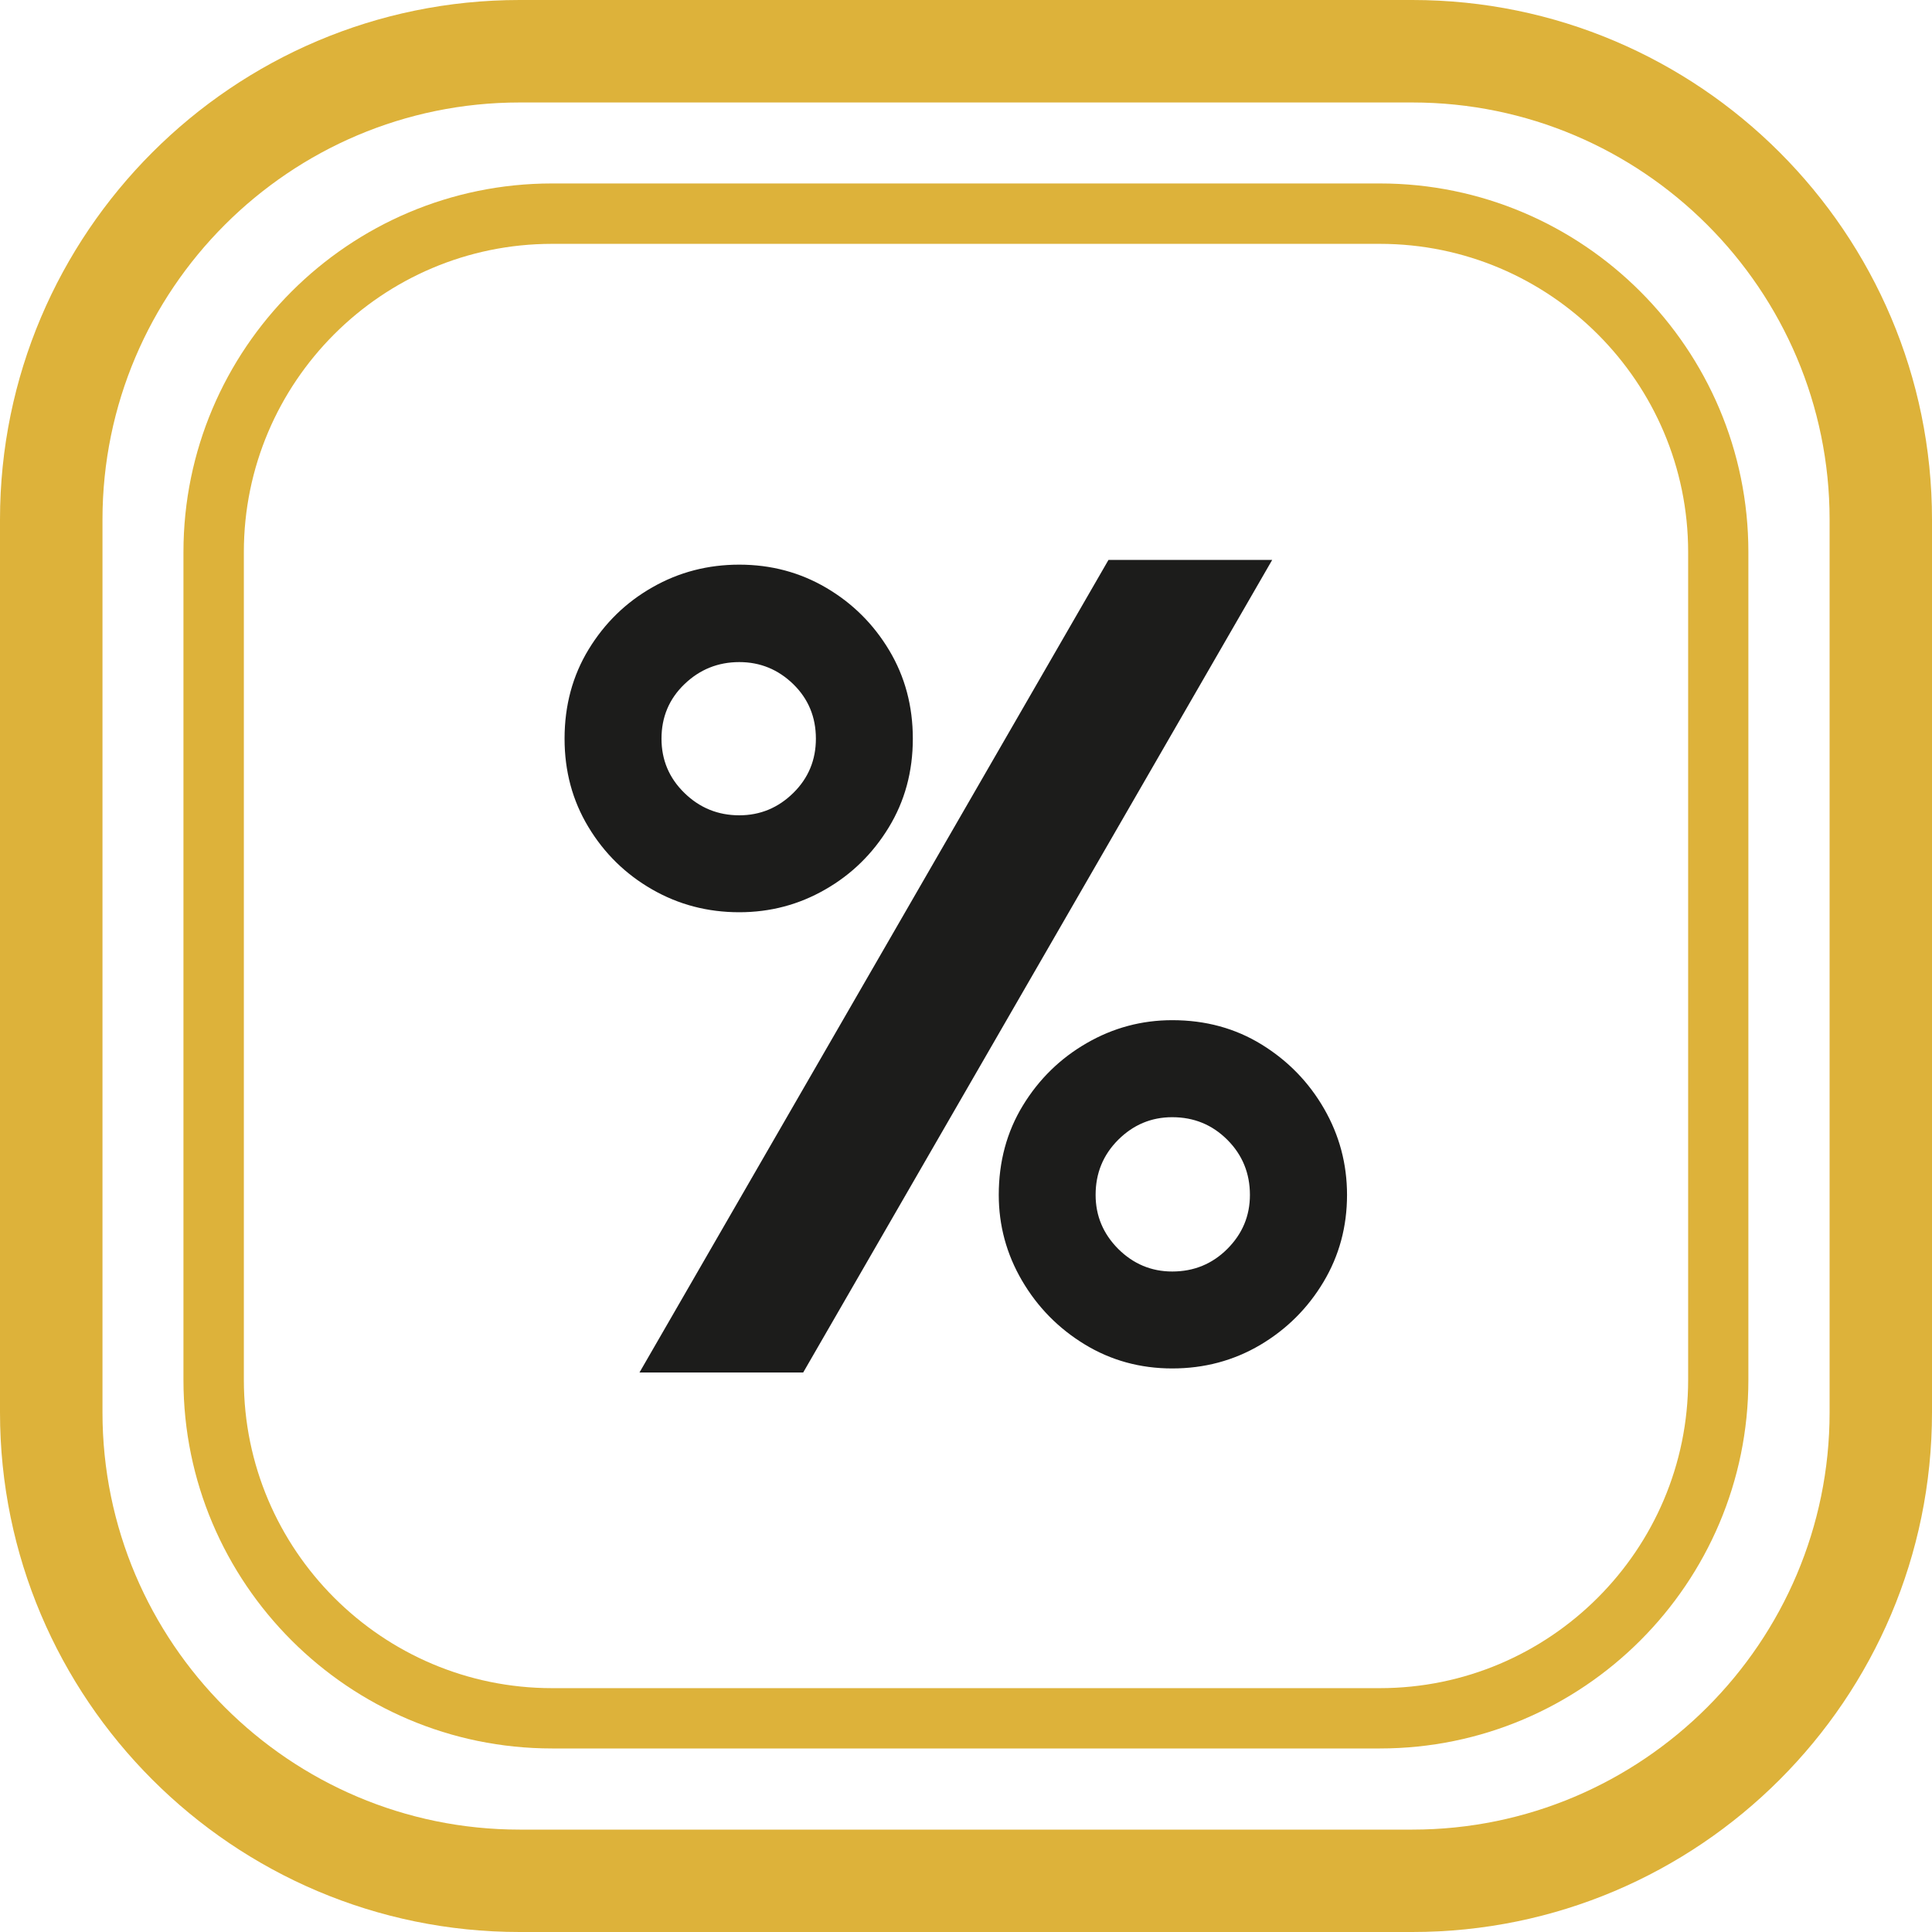 <?xml version="1.0" encoding="UTF-8"?> <svg xmlns="http://www.w3.org/2000/svg" xmlns:xlink="http://www.w3.org/1999/xlink" version="1.1" id="Layer_1" x="0px" y="0px" width="23px" height="23px" viewBox="0 0 23 23" style="enable-background:new 0 0 23 23;" xml:space="preserve"> <style type="text/css"> .st0{fill:#DDB23A;} .st1{fill:#1C1C1B;} </style> <g> <g> <path class="st0" d="M16.428,20.815H6.572c-2.419,0-4.388-1.968-4.388-4.387V6.572c0-2.419,1.969-4.388,4.388-4.388h9.855 c2.42,0,4.387,1.969,4.387,4.388v9.855C20.815,18.847,18.847,20.815,16.428,20.815z M6.572,2.903 c-2.023,0-3.669,1.646-3.669,3.669v9.855c0,2.023,1.646,3.67,3.669,3.67h9.855c2.023,0,3.67-1.647,3.67-3.67V6.572 c0-2.023-1.647-3.669-3.67-3.669H6.572z"></path> </g> <g> <g> <path class="st0" d="M16.814,23H6.186C2.775,23,0,20.226,0,16.814V6.186C0,2.775,2.775,0,6.186,0h10.628 C20.226,0,23,2.775,23,6.186v10.628C23,20.226,20.226,23,16.814,23z M6.186,1.22c-2.738,0-4.966,2.228-4.966,4.966v10.628 c0,2.738,2.228,4.967,4.966,4.967h10.628c2.738,0,4.967-2.229,4.967-4.967V6.186c0-2.738-2.229-4.966-4.967-4.966H6.186z"></path> </g> </g> <g> <path class="st1" d="M8.801,10.86c-0.378,0-0.724-0.091-1.04-0.273c-0.316-0.182-0.568-0.429-0.757-0.743 c-0.189-0.313-0.283-0.663-0.283-1.05c0-0.396,0.096-0.751,0.287-1.064c0.191-0.313,0.444-0.56,0.76-0.739 c0.315-0.18,0.66-0.269,1.033-0.269c0.378,0,0.723,0.092,1.036,0.276c0.313,0.184,0.563,0.433,0.75,0.746 c0.187,0.313,0.28,0.663,0.28,1.05c0,0.392-0.096,0.744-0.287,1.057c-0.191,0.313-0.443,0.56-0.757,0.739 C9.51,10.77,9.169,10.86,8.801,10.86z M7.613,16.339l5.583-9.673h1.949l-5.583,9.673H7.613z M8.801,9.706 c0.249,0,0.463-0.089,0.643-0.266c0.18-0.177,0.269-0.393,0.269-0.646c0-0.258-0.09-0.474-0.269-0.649 C9.264,7.97,9.05,7.882,8.801,7.882c-0.253,0-0.471,0.088-0.653,0.263C7.966,8.32,7.875,8.536,7.875,8.794 c0,0.253,0.091,0.469,0.273,0.646C8.33,9.618,8.548,9.706,8.801,9.706z M13.955,16.291c-0.382,0-0.73-0.096-1.043-0.287 c-0.313-0.191-0.562-0.445-0.746-0.76c-0.184-0.315-0.276-0.655-0.276-1.019c0-0.396,0.096-0.751,0.287-1.064 c0.191-0.313,0.444-0.561,0.76-0.743c0.315-0.182,0.655-0.273,1.019-0.273c0.396,0,0.751,0.097,1.064,0.29 c0.313,0.193,0.561,0.448,0.743,0.764c0.182,0.316,0.273,0.658,0.273,1.026c0,0.378-0.093,0.723-0.28,1.036 c-0.187,0.313-0.438,0.563-0.753,0.75C14.686,16.198,14.337,16.291,13.955,16.291z M13.955,15.137c0.258,0,0.477-0.09,0.656-0.269 c0.18-0.18,0.269-0.394,0.269-0.643c0-0.258-0.09-0.477-0.269-0.656c-0.18-0.18-0.398-0.269-0.656-0.269 c-0.249,0-0.463,0.09-0.643,0.269c-0.18,0.18-0.269,0.398-0.269,0.656c0,0.249,0.09,0.463,0.269,0.643 C13.492,15.047,13.707,15.137,13.955,15.137z"></path> </g> </g> </svg> 